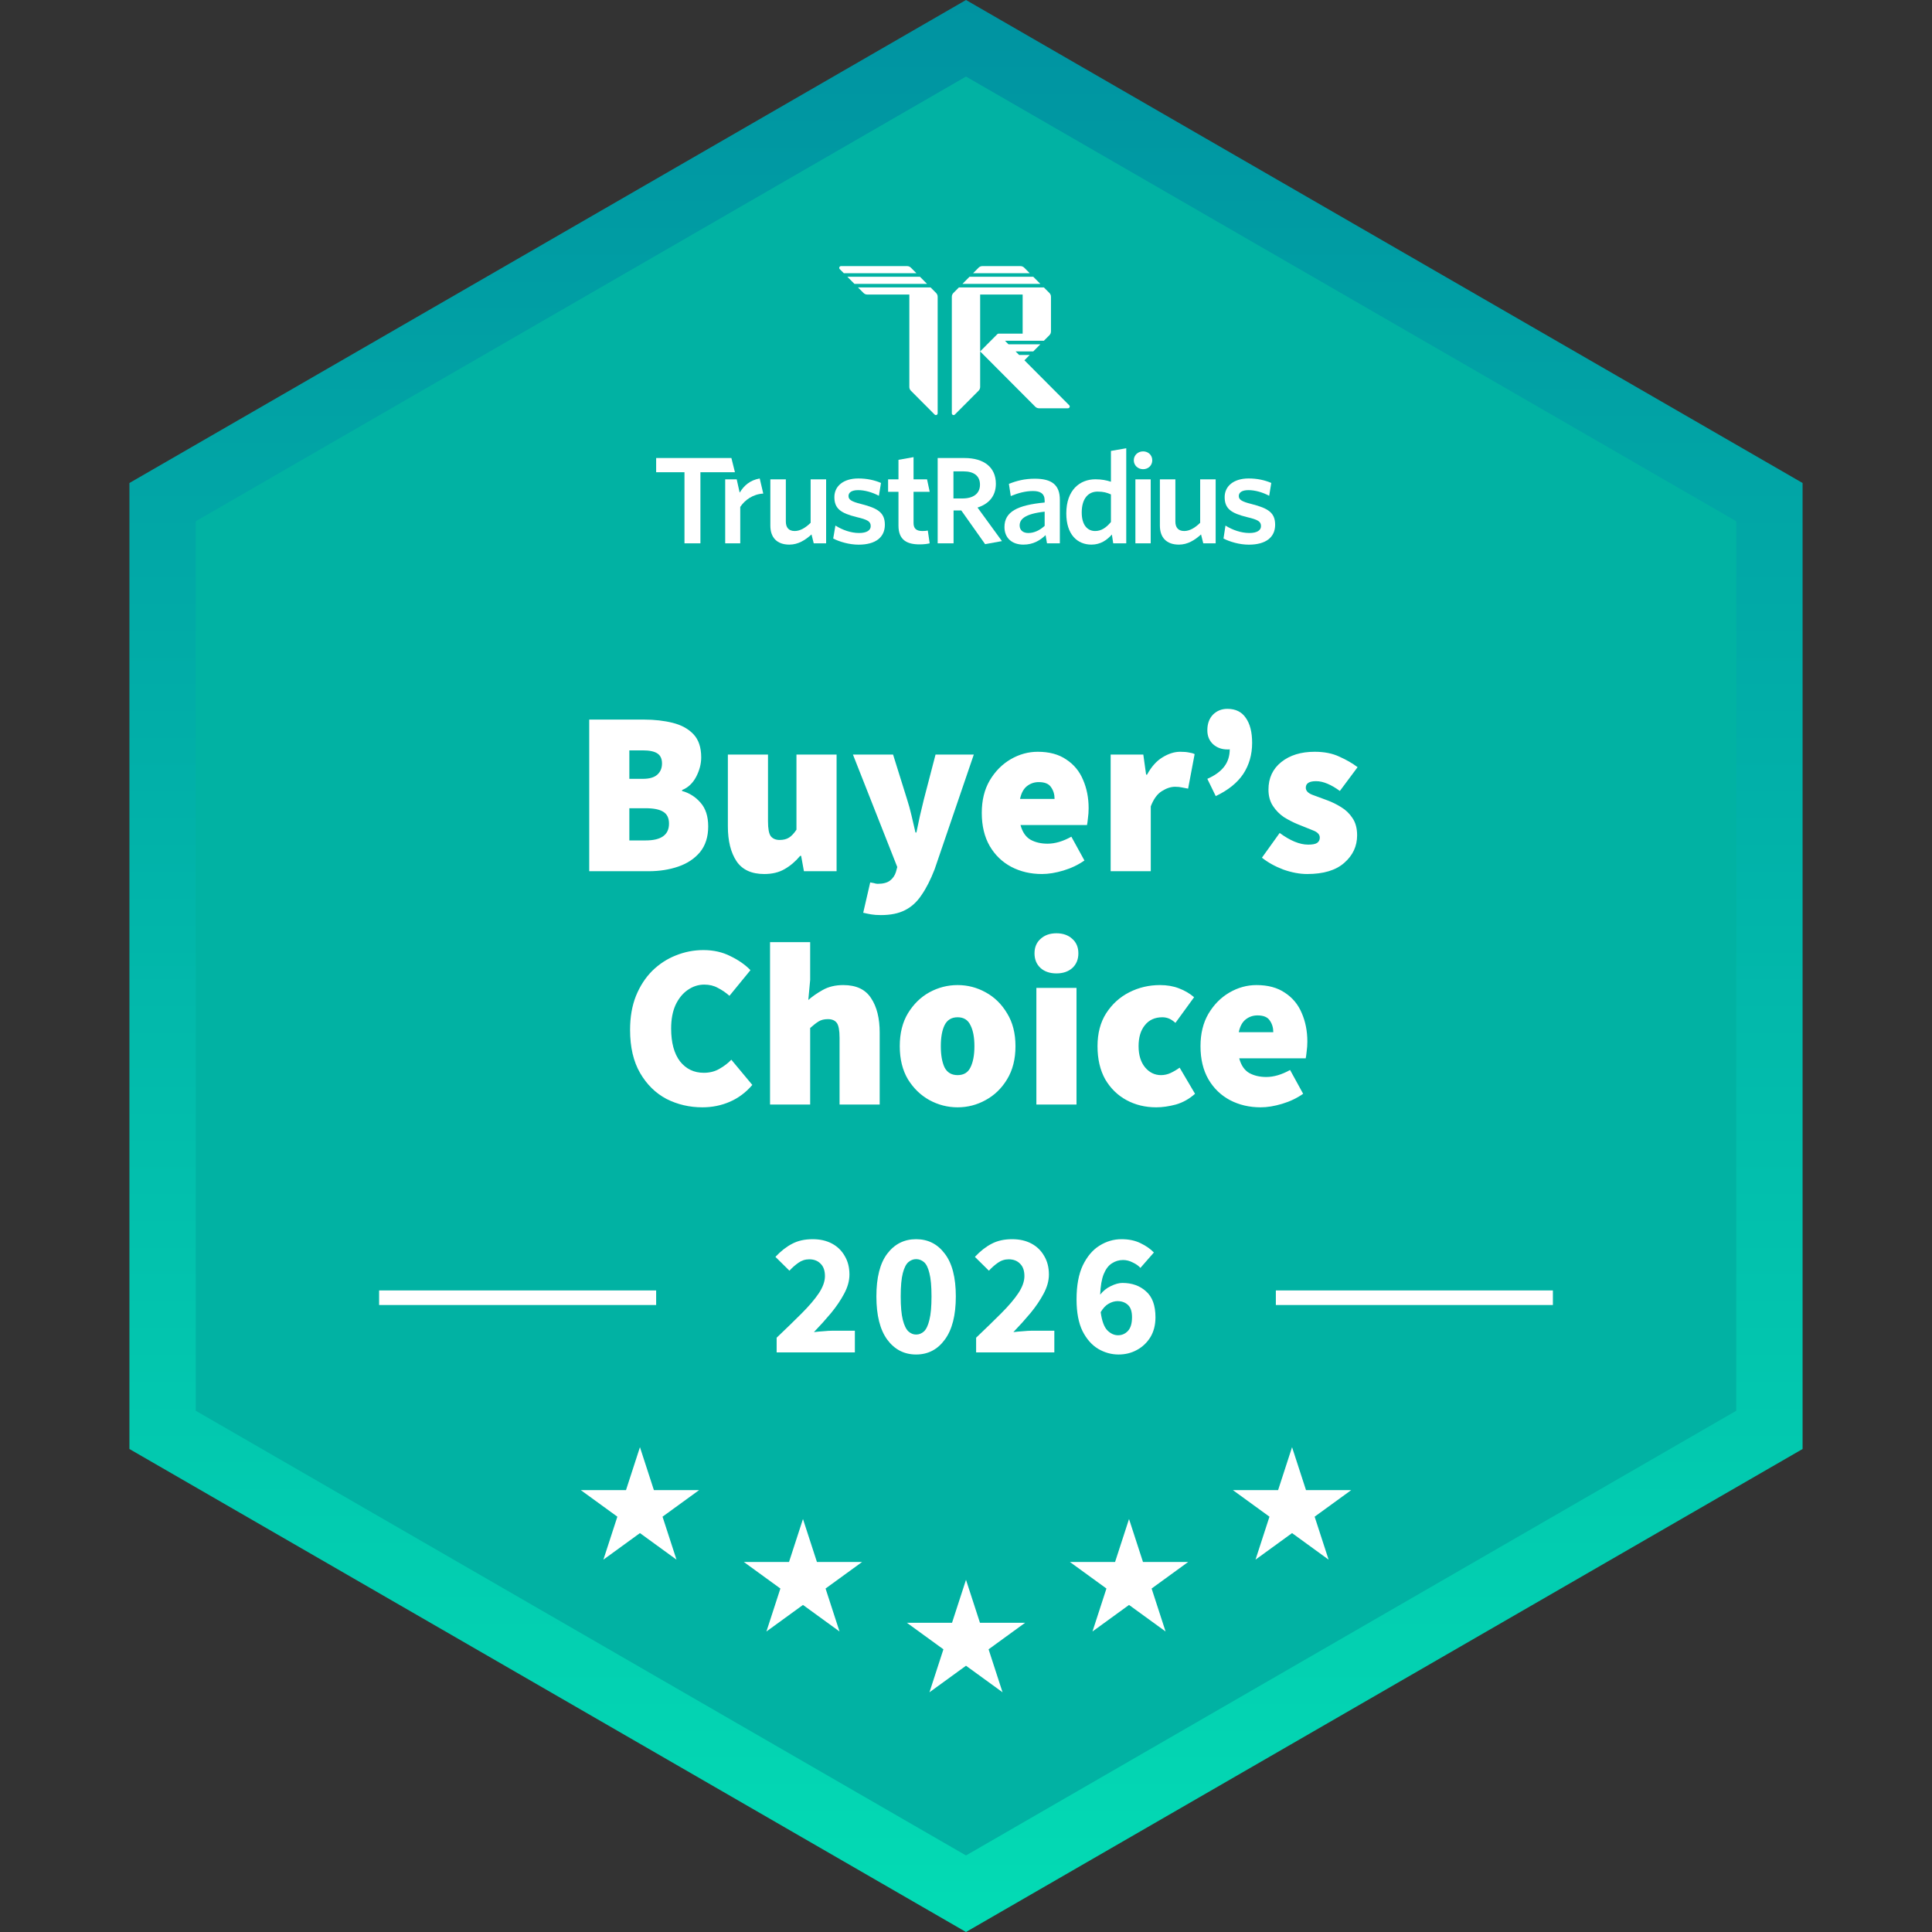 <svg width="530" height="530" viewBox="0 0 530 530" fill="none" xmlns="http://www.w3.org/2000/svg">
<rect x="0" y="0" width="530" height="530" fill="#333333" stroke="none"/>
<path d="M265 0L494.497 132.5V397.5L265 530L35.503 397.5V132.5L265 0Z" fill="url(#paint0_linear_1204_12767)"/>
<path d="M265 21L476.31 143V387L265 509L53.69 387V143L265 21Z" fill="#01B2A3"/>
<g clip-path="url(#clip0_1204_12767)">
<g clip-path="url(#clip1_1204_12767)">
<path d="M248.851 73C249.238 73 249.608 73.154 249.882 73.428L251.398 74.95H231.484L230.37 73.832C230.064 73.525 230.281 73 230.713 73H248.851Z" fill="white"/>
<path d="M232.455 75.925L234.398 77.875H254.312L252.369 75.925H232.455Z" fill="white"/>
<path d="M255.284 78.85H235.369L236.885 80.372C237.159 80.646 237.529 80.8 237.916 80.8H249.455L249.455 106.15C249.455 106.538 249.608 106.91 249.882 107.184L256.397 113.724C256.703 114.031 257.226 113.813 257.226 113.379L257.226 81.406C257.226 81.018 257.073 80.646 256.8 80.372L255.284 78.85Z" fill="white"/>
<path d="M288.312 81.406C288.312 81.018 288.159 80.646 287.885 80.372L286.369 78.85H263.055L261.539 80.372C261.266 80.646 261.112 81.018 261.112 81.406V113.379C261.112 113.813 261.635 114.031 261.941 113.724L268.457 107.184C268.73 106.91 268.883 106.538 268.883 106.15V96.4V80.8H280.541V91.525H273.942C273.813 91.525 273.689 91.576 273.598 91.668L268.883 96.4L284 111.572C284.273 111.846 284.643 112 285.03 112H292.968C293.401 112 293.617 111.475 293.311 111.168L281.026 98.838L282.484 97.375H279.569L278.598 96.4H283.455L285.398 94.45H276.655L275.684 93.475H286.369L287.885 91.953C288.159 91.679 288.312 91.307 288.312 90.919V81.406Z" fill="white"/>
<path d="M265.969 75.925L264.026 77.875H285.398L283.455 75.925H265.969Z" fill="white"/>
<path d="M269.487 73C269.101 73 268.73 73.154 268.457 73.428L266.941 74.95H282.483L280.967 73.428C280.694 73.154 280.324 73 279.937 73H269.487Z" fill="white"/>
</g>
<path d="M349.806 143.955C349.806 140.659 347.915 139.431 343.33 138.268C340.574 137.589 339.836 137.04 339.836 136.071C339.836 135.101 340.702 134.455 342.497 134.455C344.324 134.455 346.408 135.069 348.171 136.006L348.748 132.484C346.985 131.709 344.837 131.256 342.529 131.256C338.394 131.256 335.957 133.389 335.957 136.362C335.957 139.56 337.752 140.788 342.08 141.855C345.094 142.565 345.927 143.05 345.927 144.343C345.927 145.506 344.773 146.217 342.753 146.217C340.477 146.217 338.073 145.377 336.182 144.181L335.637 147.735C337.336 148.608 339.996 149.416 342.593 149.416C347.273 149.416 349.806 147.38 349.806 143.955Z" fill="white"/>
<path d="M333.488 149.05V131.5H329.238V143.419C327.859 144.771 326.373 145.672 324.866 145.672C323.135 145.672 322.438 144.61 322.438 143.065V131.5H318.188V144.192C318.188 147.441 319.983 149.404 323.413 149.404C325.817 149.404 327.781 148.157 329.48 146.612L330.088 149.05H333.488Z" fill="white"/>
<path d="M315.67 149.05V131.5H311.469V149.05H315.67Z" fill="white"/>
<path d="M313.586 123.825C314.997 123.825 316.097 124.854 316.097 126.27C316.097 127.686 314.997 128.715 313.586 128.715C312.176 128.715 311.031 127.686 311.031 126.27C311.031 124.854 312.176 123.825 313.586 123.825Z" fill="white"/>
<path d="M304.761 143.194C303.511 144.706 302.165 145.672 300.434 145.672C298.318 145.672 296.747 144.031 296.747 140.588C296.747 136.727 298.574 134.861 301.075 134.861C302.678 134.861 303.607 135.118 304.761 135.633V143.194ZM308.961 149.05V122.969L304.761 123.7V132.158C303.639 131.772 302.229 131.482 300.498 131.482C296.266 131.482 292.516 134.378 292.516 140.845C292.516 146.701 295.593 149.404 299.408 149.404C301.94 149.404 303.704 148.117 305.018 146.637L305.384 149.05H308.961Z" fill="white"/>
<path d="M286.578 144.256C285.232 145.479 283.693 146.219 282.09 146.219C280.616 146.219 279.718 145.414 279.718 144.159C279.718 142.486 281.033 140.974 286.578 140.363V144.256ZM290.746 149.05V137.113C290.746 132.995 288.502 131.322 283.886 131.322C281.033 131.322 278.885 131.901 276.769 132.737L277.282 136.083C279.237 135.279 281.257 134.7 283.373 134.7C285.392 134.7 286.578 135.408 286.578 137.306V137.853C279.141 138.561 275.551 140.363 275.551 144.578C275.551 147.602 277.634 149.404 280.744 149.404C283.437 149.404 285.328 148.246 286.835 146.798L287.22 149.05H290.746Z" fill="white"/>
<path d="M274.862 148.439L268.162 139.237C271.207 138.271 273.195 136.129 273.195 132.719C273.195 128.214 269.957 125.65 264.604 125.65H257.23V149.05H261.59V140.031H263.706L270.246 149.275L274.862 148.439ZM268.835 132.963C268.835 135.408 267.008 136.741 264.027 136.741H261.558V129.306H264.283C267.264 129.306 268.835 130.614 268.835 132.963Z" fill="white"/>
<path d="M255.035 149.05L254.522 145.543C254.105 145.639 253.56 145.672 253.016 145.672C251.284 145.672 250.611 144.899 250.611 143.484V134.912H255.043L254.315 131.5H250.611V125.406L246.476 126.141V131.5H243.629V134.912H246.476V144.192C246.476 148.117 248.784 149.34 252.246 149.34C253.528 149.34 254.362 149.211 255.035 149.05Z" fill="white"/>
<path d="M242.74 143.955C242.74 140.659 240.848 139.431 236.264 138.268C233.507 137.589 232.77 137.04 232.77 136.071C232.77 135.101 233.635 134.455 235.431 134.455C237.258 134.455 239.342 135.069 241.105 136.006L241.682 132.484C239.919 131.709 237.771 131.256 235.463 131.256C231.327 131.256 228.891 133.389 228.891 136.362C228.891 139.56 230.686 140.788 235.014 141.855C238.027 142.565 238.861 143.05 238.861 144.343C238.861 145.506 237.707 146.217 235.687 146.217C233.411 146.217 231.069 145.371 229.177 144.175L228.57 147.735C230.269 148.608 232.944 149.416 235.54 149.416C240.221 149.416 242.74 147.38 242.74 143.955Z" fill="white"/>
<path d="M226.628 149.05V131.5H222.378V143.419C221 144.771 219.513 145.672 218.007 145.672C216.276 145.672 215.578 144.61 215.578 143.065V131.5H211.328V144.192C211.328 147.441 213.123 149.404 216.553 149.404C218.958 149.404 220.922 148.157 222.621 146.612L223.228 149.05H226.628Z" fill="white"/>
<path d="M209.384 135.4L208.413 131.256C205.741 131.744 204.131 133.156 202.913 135.15L202.099 131.5H198.941V149.05L203.07 149.05V139.056C204.352 137.158 206.531 135.561 209.384 135.4Z" fill="white"/>
<path d="M201.614 129.55L200.643 125.65H180V129.55H187.771V149.05L192.143 149.05V129.55H201.614Z" fill="white"/>
</g>
<path d="M161.639 239V197.4H176.615C179.517 197.4 182.162 197.699 184.551 198.296C186.941 198.893 188.839 199.939 190.247 201.432C191.655 202.925 192.359 205.037 192.359 207.768C192.359 209.56 191.89 211.352 190.951 213.144C190.013 214.893 188.733 216.088 187.111 216.728V216.984C189.117 217.539 190.802 218.605 192.167 220.184C193.575 221.763 194.279 223.939 194.279 226.712C194.279 229.571 193.533 231.917 192.039 233.752C190.546 235.544 188.562 236.867 186.087 237.72C183.613 238.573 180.882 239 177.895 239H161.639ZM172.647 213.656H176.359C178.151 213.656 179.474 213.272 180.327 212.504C181.181 211.736 181.607 210.712 181.607 209.432C181.607 208.152 181.181 207.235 180.327 206.68C179.474 206.125 178.151 205.848 176.359 205.848H172.647V213.656ZM172.647 230.552H177.127C181.394 230.552 183.527 229.016 183.527 225.944C183.527 224.408 182.994 223.32 181.927 222.68C180.903 222.04 179.303 221.72 177.127 221.72H172.647V230.552ZM209.659 239.768C206.16 239.768 203.621 238.595 202.043 236.248C200.464 233.859 199.675 230.68 199.675 226.712V207H210.683V225.304C210.683 227.352 210.939 228.717 211.451 229.4C212.005 230.083 212.816 230.424 213.883 230.424C214.907 230.424 215.76 230.211 216.443 229.784C217.125 229.357 217.808 228.632 218.491 227.608V207H229.499V239H220.539L219.771 234.776H219.515C218.235 236.312 216.805 237.528 215.227 238.424C213.691 239.32 211.835 239.768 209.659 239.768ZM241.667 251.032C240.6 251.032 239.704 250.968 238.979 250.84C238.253 250.712 237.528 250.563 236.803 250.392L238.723 242.072C239.021 242.115 239.363 242.179 239.747 242.264C240.131 242.392 240.472 242.456 240.771 242.456C242.264 242.456 243.395 242.157 244.163 241.56C244.931 240.963 245.464 240.195 245.763 239.256L246.147 237.848L233.987 207H244.995L248.835 219.288C249.304 220.739 249.709 222.211 250.051 223.704C250.392 225.197 250.755 226.755 251.139 228.376H251.395C251.736 226.84 252.056 225.325 252.355 223.832C252.696 222.339 253.059 220.824 253.443 219.288L256.643 207H267.139L256.387 238.488C255.277 241.347 254.083 243.693 252.803 245.528C251.565 247.405 250.051 248.792 248.259 249.688C246.509 250.584 244.312 251.032 241.667 251.032ZM285.841 239.768C282.727 239.768 279.911 239.107 277.393 237.784C274.919 236.461 272.956 234.563 271.505 232.088C270.055 229.571 269.329 226.541 269.329 223C269.329 219.544 270.055 216.579 271.505 214.104C272.999 211.587 274.919 209.645 277.265 208.28C279.612 206.915 282.087 206.232 284.689 206.232C287.847 206.232 290.449 206.936 292.497 208.344C294.588 209.709 296.124 211.565 297.105 213.912C298.129 216.259 298.641 218.861 298.641 221.72C298.641 222.659 298.577 223.576 298.449 224.472C298.364 225.325 298.279 225.944 298.193 226.328H279.953C280.465 228.248 281.383 229.592 282.705 230.36C284.028 231.085 285.585 231.448 287.377 231.448C289.425 231.448 291.601 230.808 293.905 229.528L297.489 236.056C295.783 237.251 293.863 238.168 291.729 238.808C289.596 239.448 287.633 239.768 285.841 239.768ZM279.825 219.16H289.297C289.297 217.923 288.977 216.856 288.337 215.96C287.74 215.021 286.609 214.552 284.945 214.552C283.751 214.552 282.684 214.915 281.745 215.64C280.807 216.365 280.167 217.539 279.825 219.16ZM304.681 239V207H313.641L314.409 212.504H314.665C315.859 210.328 317.267 208.749 318.889 207.768C320.553 206.744 322.174 206.232 323.753 206.232C324.734 206.232 325.523 206.296 326.121 206.424C326.761 206.509 327.294 206.659 327.721 206.872L325.929 216.344C325.374 216.216 324.819 216.109 324.265 216.024C323.71 215.896 323.07 215.832 322.345 215.832C321.193 215.832 319.977 216.237 318.697 217.048C317.459 217.816 316.457 219.203 315.689 221.208V239H304.681ZM333.509 218.392L331.205 213.656C333.253 212.76 334.789 211.651 335.813 210.328C336.837 209.005 337.349 207.405 337.349 205.528C337.263 205.571 337.157 205.592 337.029 205.592C336.901 205.592 336.794 205.592 336.709 205.592C335.173 205.592 333.871 205.123 332.805 204.184C331.738 203.203 331.205 201.923 331.205 200.344C331.205 198.552 331.717 197.123 332.741 196.056C333.807 194.989 335.13 194.456 336.709 194.456C338.97 194.456 340.655 195.288 341.765 196.952C342.917 198.573 343.493 200.856 343.493 203.8C343.493 207 342.682 209.837 341.061 212.312C339.439 214.744 336.922 216.771 333.509 218.392ZM358.599 239.768C356.551 239.768 354.375 239.363 352.071 238.552C349.81 237.699 347.847 236.611 346.183 235.288L351.047 228.504C353.949 230.637 356.551 231.704 358.855 231.704C360.007 231.704 360.818 231.555 361.287 231.256C361.799 230.915 362.055 230.424 362.055 229.784C362.055 228.931 361.437 228.269 360.199 227.8C358.962 227.288 357.533 226.712 355.911 226.072C354.674 225.56 353.437 224.92 352.199 224.152C351.005 223.341 350.002 222.317 349.191 221.08C348.381 219.843 347.975 218.349 347.975 216.6C347.975 213.443 349.149 210.925 351.495 209.048C353.842 207.171 356.893 206.232 360.647 206.232C363.293 206.232 365.554 206.68 367.431 207.576C369.351 208.429 371.015 209.389 372.423 210.456L367.559 216.984C366.407 216.131 365.277 215.469 364.167 215C363.058 214.531 362.013 214.296 361.031 214.296C359.154 214.296 358.215 214.893 358.215 216.088C358.215 216.899 358.791 217.539 359.943 218.008C361.138 218.435 362.525 218.947 364.103 219.544C365.383 220.013 366.642 220.632 367.879 221.4C369.159 222.168 370.205 223.171 371.015 224.408C371.869 225.645 372.295 227.224 372.295 229.144C372.295 232.131 371.122 234.648 368.775 236.696C366.471 238.744 363.079 239.768 358.599 239.768ZM192.687 303.768C189.146 303.768 185.861 303 182.831 301.464C179.845 299.885 177.434 297.517 175.599 294.36C173.765 291.203 172.847 287.256 172.847 282.52C172.847 279.021 173.381 275.928 174.447 273.24C175.557 270.509 177.05 268.205 178.927 266.328C180.847 264.451 183.002 263.043 185.391 262.104C187.823 261.123 190.341 260.632 192.943 260.632C195.717 260.632 198.191 261.187 200.367 262.296C202.586 263.363 204.421 264.643 205.871 266.136L200.111 273.176C199.087 272.28 198.021 271.555 196.911 271C195.845 270.403 194.607 270.104 193.199 270.104C191.578 270.104 190.063 270.595 188.655 271.576C187.29 272.515 186.181 273.88 185.327 275.672C184.517 277.464 184.111 279.619 184.111 282.136C184.111 286.019 184.922 289.027 186.543 291.16C188.207 293.251 190.383 294.296 193.071 294.296C194.693 294.296 196.122 293.933 197.359 293.208C198.639 292.483 199.727 291.651 200.623 290.712L206.383 297.624C204.634 299.672 202.586 301.208 200.239 302.232C197.893 303.256 195.375 303.768 192.687 303.768ZM211.243 303V258.456H222.251V268.824L221.739 274.328C222.849 273.347 224.171 272.429 225.707 271.576C227.286 270.68 229.163 270.232 231.339 270.232C234.881 270.232 237.419 271.427 238.955 273.816C240.534 276.163 241.323 279.32 241.323 283.288V303H230.315V284.696C230.315 282.648 230.059 281.283 229.547 280.6C229.035 279.917 228.225 279.576 227.115 279.576C226.091 279.576 225.238 279.789 224.555 280.216C223.873 280.643 223.105 281.24 222.251 282.008V303H211.243ZM262.701 303.768C259.971 303.768 257.389 303.107 254.957 301.784C252.568 300.461 250.605 298.563 249.069 296.088C247.576 293.571 246.829 290.541 246.829 287C246.829 283.459 247.576 280.451 249.069 277.976C250.605 275.459 252.568 273.539 254.957 272.216C257.389 270.893 259.971 270.232 262.701 270.232C265.432 270.232 267.992 270.893 270.381 272.216C272.813 273.539 274.776 275.459 276.269 277.976C277.805 280.451 278.573 283.459 278.573 287C278.573 290.541 277.805 293.571 276.269 296.088C274.776 298.563 272.813 300.461 270.381 301.784C267.992 303.107 265.432 303.768 262.701 303.768ZM262.701 294.936C264.365 294.936 265.539 294.232 266.221 292.824C266.947 291.373 267.309 289.432 267.309 287C267.309 284.568 266.947 282.648 266.221 281.24C265.539 279.789 264.365 279.064 262.701 279.064C261.037 279.064 259.843 279.789 259.117 281.24C258.435 282.648 258.093 284.568 258.093 287C258.093 289.432 258.435 291.373 259.117 292.824C259.843 294.232 261.037 294.936 262.701 294.936ZM284.306 303V271H295.314V303H284.306ZM289.81 267.032C288.018 267.032 286.567 266.541 285.458 265.56C284.348 264.536 283.794 263.192 283.794 261.528C283.794 259.864 284.348 258.541 285.458 257.56C286.567 256.536 288.018 256.024 289.81 256.024C291.602 256.024 293.052 256.536 294.162 257.56C295.271 258.541 295.826 259.864 295.826 261.528C295.826 263.192 295.271 264.536 294.162 265.56C293.052 266.541 291.602 267.032 289.81 267.032ZM317.207 303.768C314.178 303.768 311.447 303.107 309.015 301.784C306.583 300.461 304.642 298.563 303.191 296.088C301.783 293.571 301.079 290.541 301.079 287C301.079 283.459 301.869 280.451 303.447 277.976C305.069 275.459 307.181 273.539 309.783 272.216C312.386 270.893 315.202 270.232 318.231 270.232C320.151 270.232 321.879 270.531 323.415 271.128C324.994 271.725 326.381 272.536 327.575 273.56L322.455 280.6C321.773 280.003 321.154 279.597 320.599 279.384C320.045 279.171 319.469 279.064 318.871 279.064C316.823 279.064 315.223 279.789 314.071 281.24C312.919 282.648 312.343 284.568 312.343 287C312.343 289.432 312.941 291.373 314.135 292.824C315.33 294.232 316.781 294.936 318.487 294.936C319.383 294.936 320.258 294.744 321.111 294.36C322.007 293.933 322.839 293.443 323.607 292.888L327.831 300.056C326.253 301.464 324.503 302.445 322.583 303C320.663 303.512 318.871 303.768 317.207 303.768ZM345.841 303.768C342.727 303.768 339.911 303.107 337.393 301.784C334.919 300.461 332.956 298.563 331.505 296.088C330.055 293.571 329.329 290.541 329.329 287C329.329 283.544 330.055 280.579 331.505 278.104C332.999 275.587 334.919 273.645 337.265 272.28C339.612 270.915 342.087 270.232 344.689 270.232C347.847 270.232 350.449 270.936 352.497 272.344C354.588 273.709 356.124 275.565 357.105 277.912C358.129 280.259 358.641 282.861 358.641 285.72C358.641 286.659 358.577 287.576 358.449 288.472C358.364 289.325 358.279 289.944 358.193 290.328H339.953C340.465 292.248 341.383 293.592 342.705 294.36C344.028 295.085 345.585 295.448 347.377 295.448C349.425 295.448 351.601 294.808 353.905 293.528L357.489 300.056C355.783 301.251 353.863 302.168 351.729 302.808C349.596 303.448 347.633 303.768 345.841 303.768ZM339.825 283.16H349.297C349.297 281.923 348.977 280.856 348.337 279.96C347.74 279.021 346.609 278.552 344.945 278.552C343.751 278.552 342.684 278.915 341.745 279.64C340.807 280.365 340.167 281.539 339.825 283.16Z" fill="white"/>
<path d="M220.278 416.708L224.107 428.493H236.498L226.473 435.776L230.303 447.561L220.278 440.278L210.253 447.561L214.082 435.776L204.057 428.493H216.449L220.278 416.708Z" fill="white"/>
<path d="M265 433.384L268.83 445.169H281.221L271.196 452.453L275.025 464.237L265 456.954L254.976 464.237L258.805 452.453L248.78 445.169H261.171L265 433.384Z" fill="white"/>
<path d="M175.555 397L179.384 408.785H191.776L181.751 416.068L185.58 427.853L175.555 420.57L165.53 427.853L169.36 416.068L159.335 408.785H171.726L175.555 397Z" fill="white"/>
<path d="M309.723 416.708L313.552 428.493H325.944L315.919 435.776L319.748 447.561L309.723 440.278L299.698 447.561L303.527 435.776L293.503 428.493H305.894L309.723 416.708Z" fill="white"/>
<path d="M354.446 397L358.275 408.785H370.666L360.641 416.068L364.471 427.853L354.446 420.57L344.421 427.853L348.25 416.068L338.225 408.785H350.617L354.446 397Z" fill="white"/>
<path d="M213.057 371V366.968C215.649 364.504 217.937 362.28 219.921 360.296C221.937 358.28 223.505 356.44 224.625 354.776C225.745 353.08 226.305 351.512 226.305 350.072C226.305 348.568 225.905 347.432 225.105 346.664C224.337 345.864 223.297 345.464 221.985 345.464C220.897 345.464 219.905 345.784 219.009 346.424C218.145 347.032 217.329 347.752 216.561 348.584L212.721 344.792C214.225 343.192 215.761 341.992 217.329 341.192C218.897 340.36 220.769 339.944 222.945 339.944C224.961 339.944 226.721 340.344 228.225 341.144C229.729 341.944 230.897 343.08 231.729 344.552C232.593 345.992 233.025 347.688 233.025 349.64C233.025 351.336 232.545 353.08 231.585 354.872C230.657 356.632 229.457 358.408 227.985 360.2C226.513 361.96 224.945 363.704 223.281 365.432C224.049 365.336 224.913 365.256 225.873 365.192C226.833 365.096 227.665 365.048 228.369 365.048H234.513V371H213.057ZM251.313 371.576C248.049 371.576 245.409 370.216 243.393 367.496C241.409 364.776 240.417 360.824 240.417 355.64C240.417 350.456 241.409 346.552 243.393 343.928C245.409 341.272 248.049 339.944 251.313 339.944C254.577 339.944 257.201 341.272 259.185 343.928C261.201 346.552 262.209 350.456 262.209 355.64C262.209 360.824 261.201 364.776 259.185 367.496C257.201 370.216 254.577 371.576 251.313 371.576ZM251.313 366.104C252.113 366.104 252.833 365.816 253.473 365.24C254.113 364.632 254.609 363.576 254.961 362.072C255.345 360.568 255.537 358.424 255.537 355.64C255.537 352.856 255.345 350.728 254.961 349.256C254.609 347.784 254.113 346.776 253.473 346.232C252.833 345.688 252.113 345.416 251.313 345.416C250.545 345.416 249.841 345.688 249.201 346.232C248.561 346.776 248.049 347.784 247.665 349.256C247.281 350.728 247.089 352.856 247.089 355.64C247.089 358.424 247.281 360.568 247.665 362.072C248.049 363.576 248.561 364.632 249.201 365.24C249.841 365.816 250.545 366.104 251.313 366.104ZM267.776 371V366.968C270.368 364.504 272.656 362.28 274.64 360.296C276.656 358.28 278.224 356.44 279.344 354.776C280.464 353.08 281.024 351.512 281.024 350.072C281.024 348.568 280.624 347.432 279.824 346.664C279.056 345.864 278.016 345.464 276.704 345.464C275.616 345.464 274.624 345.784 273.728 346.424C272.864 347.032 272.048 347.752 271.28 348.584L267.44 344.792C268.944 343.192 270.48 341.992 272.048 341.192C273.616 340.36 275.488 339.944 277.664 339.944C279.68 339.944 281.44 340.344 282.944 341.144C284.448 341.944 285.616 343.08 286.448 344.552C287.312 345.992 287.744 347.688 287.744 349.64C287.744 351.336 287.264 353.08 286.304 354.872C285.376 356.632 284.176 358.408 282.704 360.2C281.232 361.96 279.664 363.704 278 365.432C278.768 365.336 279.632 365.256 280.592 365.192C281.552 365.096 282.384 365.048 283.088 365.048H289.232V371H267.776ZM306.559 356.936C305.759 356.936 304.943 357.176 304.111 357.656C303.311 358.104 302.591 358.872 301.951 359.96C302.271 362.36 302.879 364.024 303.775 364.952C304.671 365.848 305.647 366.296 306.703 366.296C307.759 366.296 308.655 365.912 309.391 365.144C310.159 364.344 310.543 363.08 310.543 361.352C310.543 359.752 310.159 358.616 309.391 357.944C308.655 357.272 307.711 356.936 306.559 356.936ZM306.847 371.576C304.895 371.576 303.039 371.064 301.279 370.04C299.519 368.984 298.079 367.352 296.959 365.144C295.871 362.904 295.327 360.008 295.327 356.456C295.327 352.648 295.903 349.528 297.055 347.096C298.239 344.664 299.759 342.872 301.615 341.72C303.503 340.536 305.519 339.944 307.663 339.944C309.679 339.944 311.423 340.312 312.895 341.048C314.367 341.752 315.583 342.6 316.543 343.592L312.847 347.816C312.335 347.24 311.631 346.744 310.735 346.328C309.871 345.88 308.991 345.656 308.095 345.656C306.975 345.656 305.951 345.96 305.023 346.568C304.095 347.144 303.343 348.136 302.767 349.544C302.223 350.92 301.903 352.792 301.807 355.16C302.607 354.136 303.583 353.352 304.735 352.808C305.919 352.232 306.975 351.944 307.903 351.944C310.527 351.944 312.687 352.712 314.383 354.248C316.111 355.752 316.975 358.12 316.975 361.352C316.975 363.464 316.511 365.288 315.583 366.824C314.655 368.328 313.423 369.496 311.887 370.328C310.383 371.16 308.703 371.576 306.847 371.576Z" fill="white"/>
<line x1="104" y1="356" x2="180" y2="356" stroke="white" stroke-width="4"/>
<line x1="350" y1="356" x2="426" y2="356" stroke="white" stroke-width="4"/>
<defs>
<linearGradient id="paint0_linear_1204_12767" x1="265" y1="0" x2="265" y2="530" gradientUnits="userSpaceOnUse">
<stop stop-color="#0093A1"/>
<stop offset="1" stop-color="#03DBB4"/>
</linearGradient>
<clipPath id="clip0_1204_12767">
<rect width="170" height="78" fill="white" transform="translate(180 73)"/>
</clipPath>
<clipPath id="clip1_1204_12767">
<rect width="64.114" height="42.9" fill="white" transform="translate(230.027 71.05)"/>
</clipPath>
</defs>
</svg>
